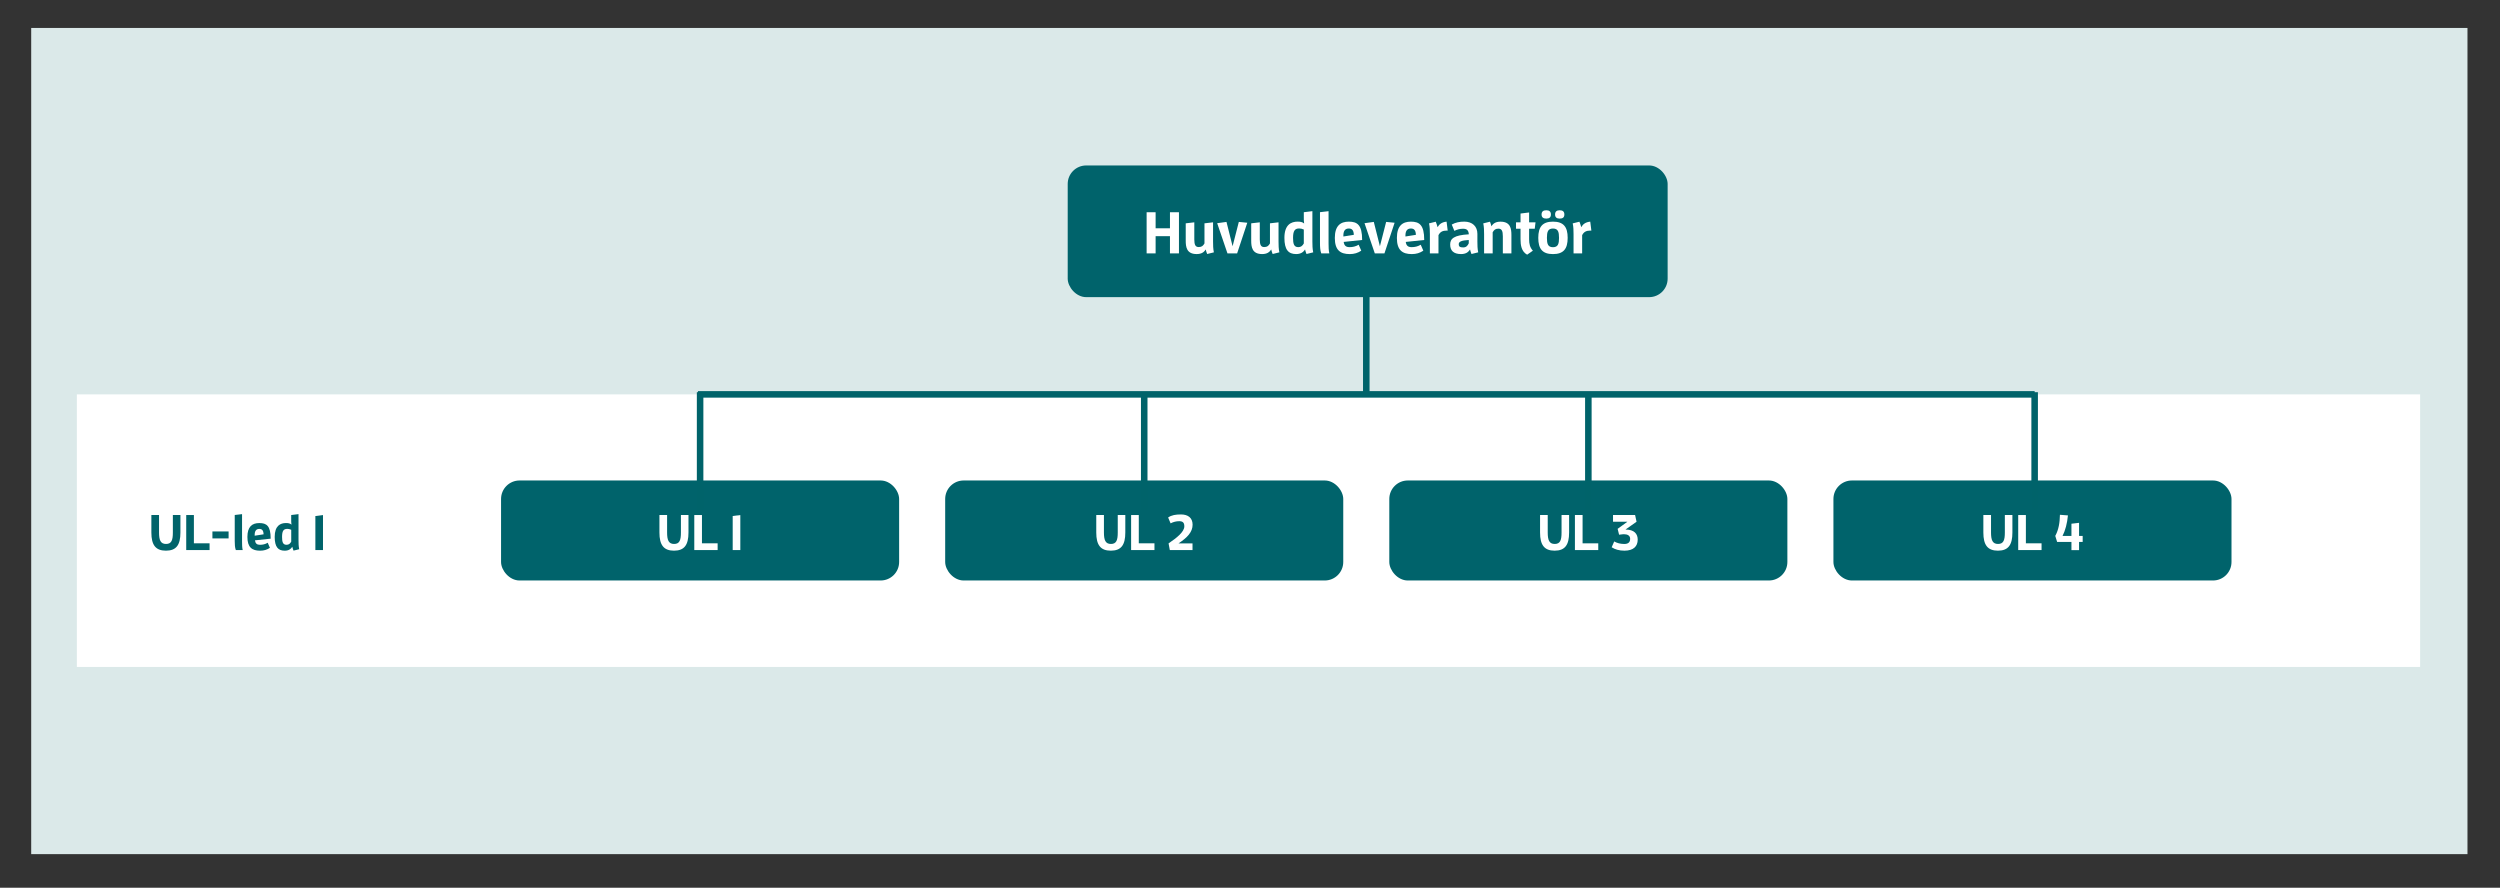 <?xml version="1.0" encoding="UTF-8"?>
<svg id="UL_led_på_bredden" data-name="UL led på bredden" xmlns="http://www.w3.org/2000/svg" viewBox="0 0 1148.33 407.76">
  <rect x="0" y="0" width="1148.33" height="407.76" fill="#333333" stroke="none"/>
  <defs>
    <style>
      .cls-1 {
        stroke: #00636a;
        stroke-miterlimit: 10;
        stroke-width: 3px;
      }

      .cls-1, .cls-2 {
        fill: none;
      }

      .cls-3 {
        fill: #fff;
      }

      .cls-4 {
        fill: #00636b;
      }

      .cls-5 {
        fill: #00636a;
      }

      .cls-6 {
        fill: #dbe9e9;
        fill-rule: evenodd;
      }
    </style>
  </defs>
  <polygon class="cls-6" points="14.33 12.84 1133.39 12.84 1133.39 392.33 14.33 392.33 14.33 12.84 14.33 12.84"/>
  <rect class="cls-3" x="35.31" y="181.15" width="1076.33" height="125.2"/>
  <rect class="cls-4" x="230.15" y="220.7" width="182.85" height="45.94" rx="8.5" ry="8.5"/>
  <g>
    <rect class="cls-4" x="490.43" y="76" width="275.57" height="60.49" rx="8.5" ry="8.5"/>
    <g>
      <rect class="cls-2" x="490.43" y="97" width="275.57" height="46"/>
      <path class="cls-3" d="M537.4,116.39v-7.91h-6.59v7.91h-4.13v-18.9h4.13v7.37h6.59v-7.37h4.13v18.9h-4.13Z"/>
      <path class="cls-3" d="M554.49,116.68c-.27-.67-.51-1.4-.67-2.11-.78,1.32-2,2.13-4.16,2.13-4.64,0-5.02-3.27-5.02-6.18v-7.94l3.94-.46v7.85c0,2.43.49,3.51,2.02,3.51,1.4,0,2.02-.57,2.65-1.67v-9.23l3.94-.46v8.8c0,1.65.03,3.37.38,4.99l-3.08.76Z"/>
      <path class="cls-3" d="M563.81,116.39l-4.72-13.87,4.27-.59,2.81,11.18,2.86-11.18,3.89.38-4.67,14.09h-4.43Z"/>
      <path class="cls-3" d="M584.57,116.68c-.27-.67-.51-1.4-.67-2.11-.78,1.32-2,2.13-4.16,2.13-4.64,0-5.02-3.27-5.02-6.18v-7.94l3.94-.46v7.85c0,2.43.49,3.51,2.02,3.51,1.4,0,2.03-.57,2.65-1.67v-9.23l3.94-.46v8.8c0,1.65.03,3.37.38,4.99l-3.08.76Z"/>
      <path class="cls-3" d="M600.12,116.68c-.27-.67-.51-1.4-.68-2.11-.78,1.32-2.05,2.13-4.1,2.13-3.51,0-5.37-1.97-5.37-7.45,0-6.05,3.1-7.45,6.07-7.45,1.11,0,2.21.14,3,.86-.16-.78-.16-1.7-.16-2.7v-2.48l3.94-.49v13.93c0,1.65.03,3.37.38,4.99l-3.08.76ZM598.88,105.43c-.76-.35-1.46-.49-2.13-.49-2,0-2.81,1.11-2.81,4.32,0,2.65.38,4.26,2.4,4.26,1.24,0,1.94-.62,2.54-1.7v-6.4Z"/>
      <path class="cls-3" d="M606.9,116.39c-.51-1.32-.59-3.05-.59-4.89v-14.04l3.94-.46v14.77c0,1.46.03,3.35.35,4.62h-3.7Z"/>
      <path class="cls-3" d="M619.96,116.71c-4.35,0-6.83-1.84-6.83-7.4s2.54-7.5,6.42-7.5,6.13,1.46,6.13,8.42l-8.48.89c.24,1.73,1.05,2.4,2.7,2.4,1.48,0,2.81-.3,4.18-1.11l1.19,2.73c-1.54,1.05-3.24,1.57-5.32,1.57ZM621.85,107.88c-.05-2.11-.84-2.92-2.29-2.92-1.65,0-2.51,1.03-2.51,3.27v.4l4.8-.76Z"/>
      <path class="cls-3" d="M631.49,116.39l-4.72-13.87,4.26-.59,2.81,11.18,2.86-11.18,3.89.38-4.67,14.09h-4.43Z"/>
      <path class="cls-3" d="M648.47,116.71c-4.35,0-6.83-1.84-6.83-7.4s2.54-7.5,6.42-7.5,6.13,1.46,6.13,8.42l-8.48.89c.24,1.73,1.05,2.4,2.7,2.4,1.48,0,2.81-.3,4.18-1.11l1.19,2.73c-1.54,1.05-3.24,1.57-5.32,1.57ZM650.36,107.88c-.05-2.11-.84-2.92-2.29-2.92-1.65,0-2.51,1.03-2.51,3.27v.4l4.8-.76Z"/>
      <path class="cls-3" d="M656.79,116.39v-8.8c0-1.65-.03-3.37-.38-4.99l3.08-.76c.32.78.62,1.67.84,2.51.73-1.32,1.92-2.32,4.13-2.54l.51,4.1h-.4c-1.94,0-3.05.59-3.83,2.11v8.37h-3.94Z"/>
      <path class="cls-3" d="M675.9,116.68c-.27-.67-.51-1.4-.67-2.11-.78,1.32-2,2.13-4.13,2.13-3.59,0-4.99-1.73-4.99-4.4s1.67-4.27,8.56-4.67c-.11-2.05-1.13-2.56-2.7-2.56-1.35,0-2.7.35-3.94.97l-1.19-2.89c1.7-.97,3.62-1.35,5.75-1.35,3.75,0,6.02,2.21,6.02,5.61v3.51c0,1.65.03,3.37.38,4.99l-3.08.76ZM674.66,110.23c-3.4.19-4.62.78-4.62,1.94,0,1.05.51,1.48,2.05,1.48,1.35,0,2.02-.73,2.56-1.89v-1.54Z"/>
      <path class="cls-3" d="M690.3,116.39v-7.85c0-2.43-.49-3.51-2.03-3.51-1.4,0-2.02.57-2.64,1.67v9.69h-3.94v-8.8c0-1.65-.03-3.37-.38-4.99l3.08-.76c.27.67.51,1.4.67,2.11.78-1.32,2-2.13,4.16-2.13,4.64,0,5.02,3.27,5.02,6.18v8.39h-3.94Z"/>
      <path class="cls-3" d="M701.45,116.98c-2.65-1.48-3.02-4.43-3.02-7.13v-4.8h-2.08v-2.92h2.08v-4.05l3.94-.49v4.54h2.94l-.35,2.92h-2.59v4.89c0,2.16.4,3.75,1.73,5.21l-2.65,1.84Z"/>
      <path class="cls-3" d="M706.58,109.26c0-5.07,1.92-7.45,6.75-7.45s6.75,2.38,6.75,7.45-1.92,7.45-6.75,7.45-6.75-2.38-6.75-7.45ZM708.09,98.52c0-1.38.81-1.94,2.16-1.94s2.13.57,2.13,1.94-.81,1.89-2.13,1.89-2.16-.54-2.16-1.89ZM716.11,109.26c0-2.67-.41-4.29-2.78-4.29s-2.78,1.62-2.78,4.29.41,4.29,2.78,4.29,2.78-1.62,2.78-4.29ZM714.3,98.52c0-1.38.78-1.94,2.13-1.94s2.13.57,2.13,1.94-.78,1.89-2.13,1.89-2.13-.54-2.13-1.89Z"/>
      <path class="cls-3" d="M722.78,116.39v-8.8c0-1.65-.03-3.37-.38-4.99l3.08-.76c.32.78.62,1.67.84,2.51.73-1.32,1.92-2.32,4.13-2.54l.51,4.1h-.4c-1.94,0-3.05.59-3.83,2.11v8.37h-3.94Z"/>
    </g>
  </g>
  <g>
    <rect class="cls-2" x="68.25" y="236.16" width="275.57" height="46"/>
    <path class="cls-5" d="M82.87,244.62c0,5.68-1.89,8.32-6.65,8.32s-6.69-2.64-6.69-8.32v-8.05h3.52v8.05c0,3.45.69,5.24,3.22,5.24s3.13-1.79,3.13-5.24v-8.05h3.47v8.05Z"/>
    <path class="cls-5" d="M85.54,252.67v-16.1h3.52v12.99h7.2v3.1h-10.72Z"/>
    <path class="cls-5" d="M97.57,247.31v-3.2h7.43v3.2h-7.43Z"/>
    <path class="cls-5" d="M108.33,252.67c-.44-1.13-.51-2.6-.51-4.16v-11.96l3.36-.39v12.58c0,1.24.02,2.85.3,3.93h-3.15Z"/>
    <path class="cls-5" d="M119.46,252.95c-3.7,0-5.82-1.56-5.82-6.3s2.16-6.39,5.47-6.39,5.22,1.24,5.22,7.17l-7.22.76c.21,1.47.9,2.05,2.3,2.05,1.27,0,2.39-.25,3.56-.94l1.01,2.32c-1.31.9-2.76,1.33-4.53,1.33ZM121.07,245.43c-.05-1.79-.71-2.48-1.95-2.48-1.4,0-2.14.87-2.14,2.78v.34l4.09-.64Z"/>
    <path class="cls-5" d="M134.83,252.92c-.23-.57-.44-1.2-.57-1.79-.67,1.13-1.75,1.82-3.5,1.82-2.99,0-4.58-1.68-4.58-6.35,0-5.15,2.64-6.35,5.17-6.35.94,0,1.89.12,2.55.74-.14-.67-.14-1.45-.14-2.3v-2.12l3.36-.41v11.87c0,1.4.02,2.87.32,4.25l-2.62.64ZM133.77,243.34c-.64-.3-1.24-.41-1.82-.41-1.7,0-2.39.94-2.39,3.68,0,2.25.32,3.63,2.05,3.63,1.06,0,1.66-.53,2.16-1.45v-5.45Z"/>
    <path class="cls-5" d="M144.86,252.67v-15.64l3.5-.46v16.1h-3.5Z"/>
  </g>
  <g>
    <rect class="cls-2" x="230.15" y="236.16" width="182.85" height="46"/>
    <path class="cls-3" d="M316.24,244.62c0,5.68-1.89,8.32-6.65,8.32s-6.69-2.64-6.69-8.32v-8.05h3.52v8.05c0,3.45.69,5.24,3.22,5.24s3.13-1.79,3.13-5.24v-8.05h3.47v8.05Z"/>
    <path class="cls-3" d="M318.91,252.67v-16.1h3.52v12.99h7.2v3.1h-10.72Z"/>
    <path class="cls-3" d="M336.55,252.67v-15.64l3.5-.46v16.1h-3.5Z"/>
  </g>
  <rect class="cls-4" x="434.15" y="220.7" width="182.85" height="45.94" rx="8.5" ry="8.5"/>
  <g>
    <rect class="cls-2" x="434.15" y="236.16" width="182.85" height="46"/>
    <path class="cls-3" d="M516.89,244.62c0,5.68-1.89,8.32-6.65,8.32s-6.69-2.64-6.69-8.32v-8.05h3.52v8.05c0,3.45.69,5.24,3.22,5.24s3.13-1.79,3.13-5.24v-8.05h3.47v8.05Z"/>
    <path class="cls-3" d="M519.56,252.67v-16.1h3.52v12.99h7.2v3.1h-10.72Z"/>
    <path class="cls-3" d="M537.34,252.67l-.58-3.08c3.73-2.51,7.24-5.29,7.24-7.82,0-1.7-.71-2.37-2.35-2.37-1.33,0-2.69.32-3.96.99l-1.13-2.69c1.59-1.1,3.45-1.4,5.93-1.4,3.24,0,5.31,1.61,5.31,4.69,0,3.38-2.37,5.89-6.46,8.6h6.42v3.08h-10.44Z"/>
  </g>
  <rect class="cls-4" x="638.15" y="220.7" width="182.85" height="45.94" rx="8.5" ry="8.5"/>
  <g>
    <rect class="cls-2" x="638.15" y="236.16" width="182.85" height="46"/>
    <path class="cls-3" d="M720.74,244.62c0,5.68-1.89,8.32-6.65,8.32s-6.69-2.64-6.69-8.32v-8.05h3.52v8.05c0,3.45.69,5.24,3.22,5.24s3.13-1.79,3.13-5.24v-8.05h3.47v8.05Z"/>
    <path class="cls-3" d="M723.41,252.67v-16.1h3.52v12.99h7.2v3.1h-10.71Z"/>
    <path class="cls-3" d="M746.02,249.87c1.63,0,2.76-.58,2.76-2.37,0-1.47-1.17-2.12-2.87-2.12-.23,0-.48.02-.74.05l-1.47.18-.67-2.69,4.48-3.27h-6.6v-3.08h10.14l.67,3.08-5.08,3.59c4.07,0,5.61,2.02,5.61,4.62,0,3.15-2.02,5.08-6.07,5.08-2.37,0-4.3-.53-5.89-1.56l1.17-2.67c1.31.74,2.83,1.15,4.55,1.15Z"/>
  </g>
  <rect class="cls-4" x="842.15" y="220.7" width="182.85" height="45.94" rx="8.5" ry="8.5"/>
  <g>
    <rect class="cls-2" x="842.15" y="236.16" width="182.85" height="46"/>
    <path class="cls-3" d="M924.36,244.62c0,5.68-1.89,8.32-6.65,8.32s-6.69-2.64-6.69-8.32v-8.05h3.52v8.05c0,3.45.69,5.24,3.22,5.24s3.13-1.79,3.13-5.24v-8.05h3.47v8.05Z"/>
    <path class="cls-3" d="M927.03,252.67v-16.1h3.52v12.99h7.2v3.1h-10.72Z"/>
    <path class="cls-3" d="M951.48,252.67v-3.75h-6.58l-.85-2.76c1.61-2.97,2.07-6.19,2.14-9.7l3.68.28c-.34,3.63-1.2,6.9-2.48,9.43h4.09v-5.61l3.5-.41v6.02h1.66v2.76h-1.66v3.75h-3.5Z"/>
  </g>
  <line class="cls-1" x1="320.58" y1="181.15" x2="934.58" y2="181.15"/>
  <line class="cls-1" x1="627.58" y1="127.27" x2="627.58" y2="181.15"/>
  <line class="cls-1" x1="321.58" y1="180.15" x2="321.58" y2="234.03"/>
  <line class="cls-1" x1="525.58" y1="180.15" x2="525.58" y2="234.03"/>
  <line class="cls-1" x1="729.58" y1="180.15" x2="729.58" y2="234.03"/>
  <line class="cls-1" x1="934.58" y1="180.15" x2="934.58" y2="234.03"/>
</svg>